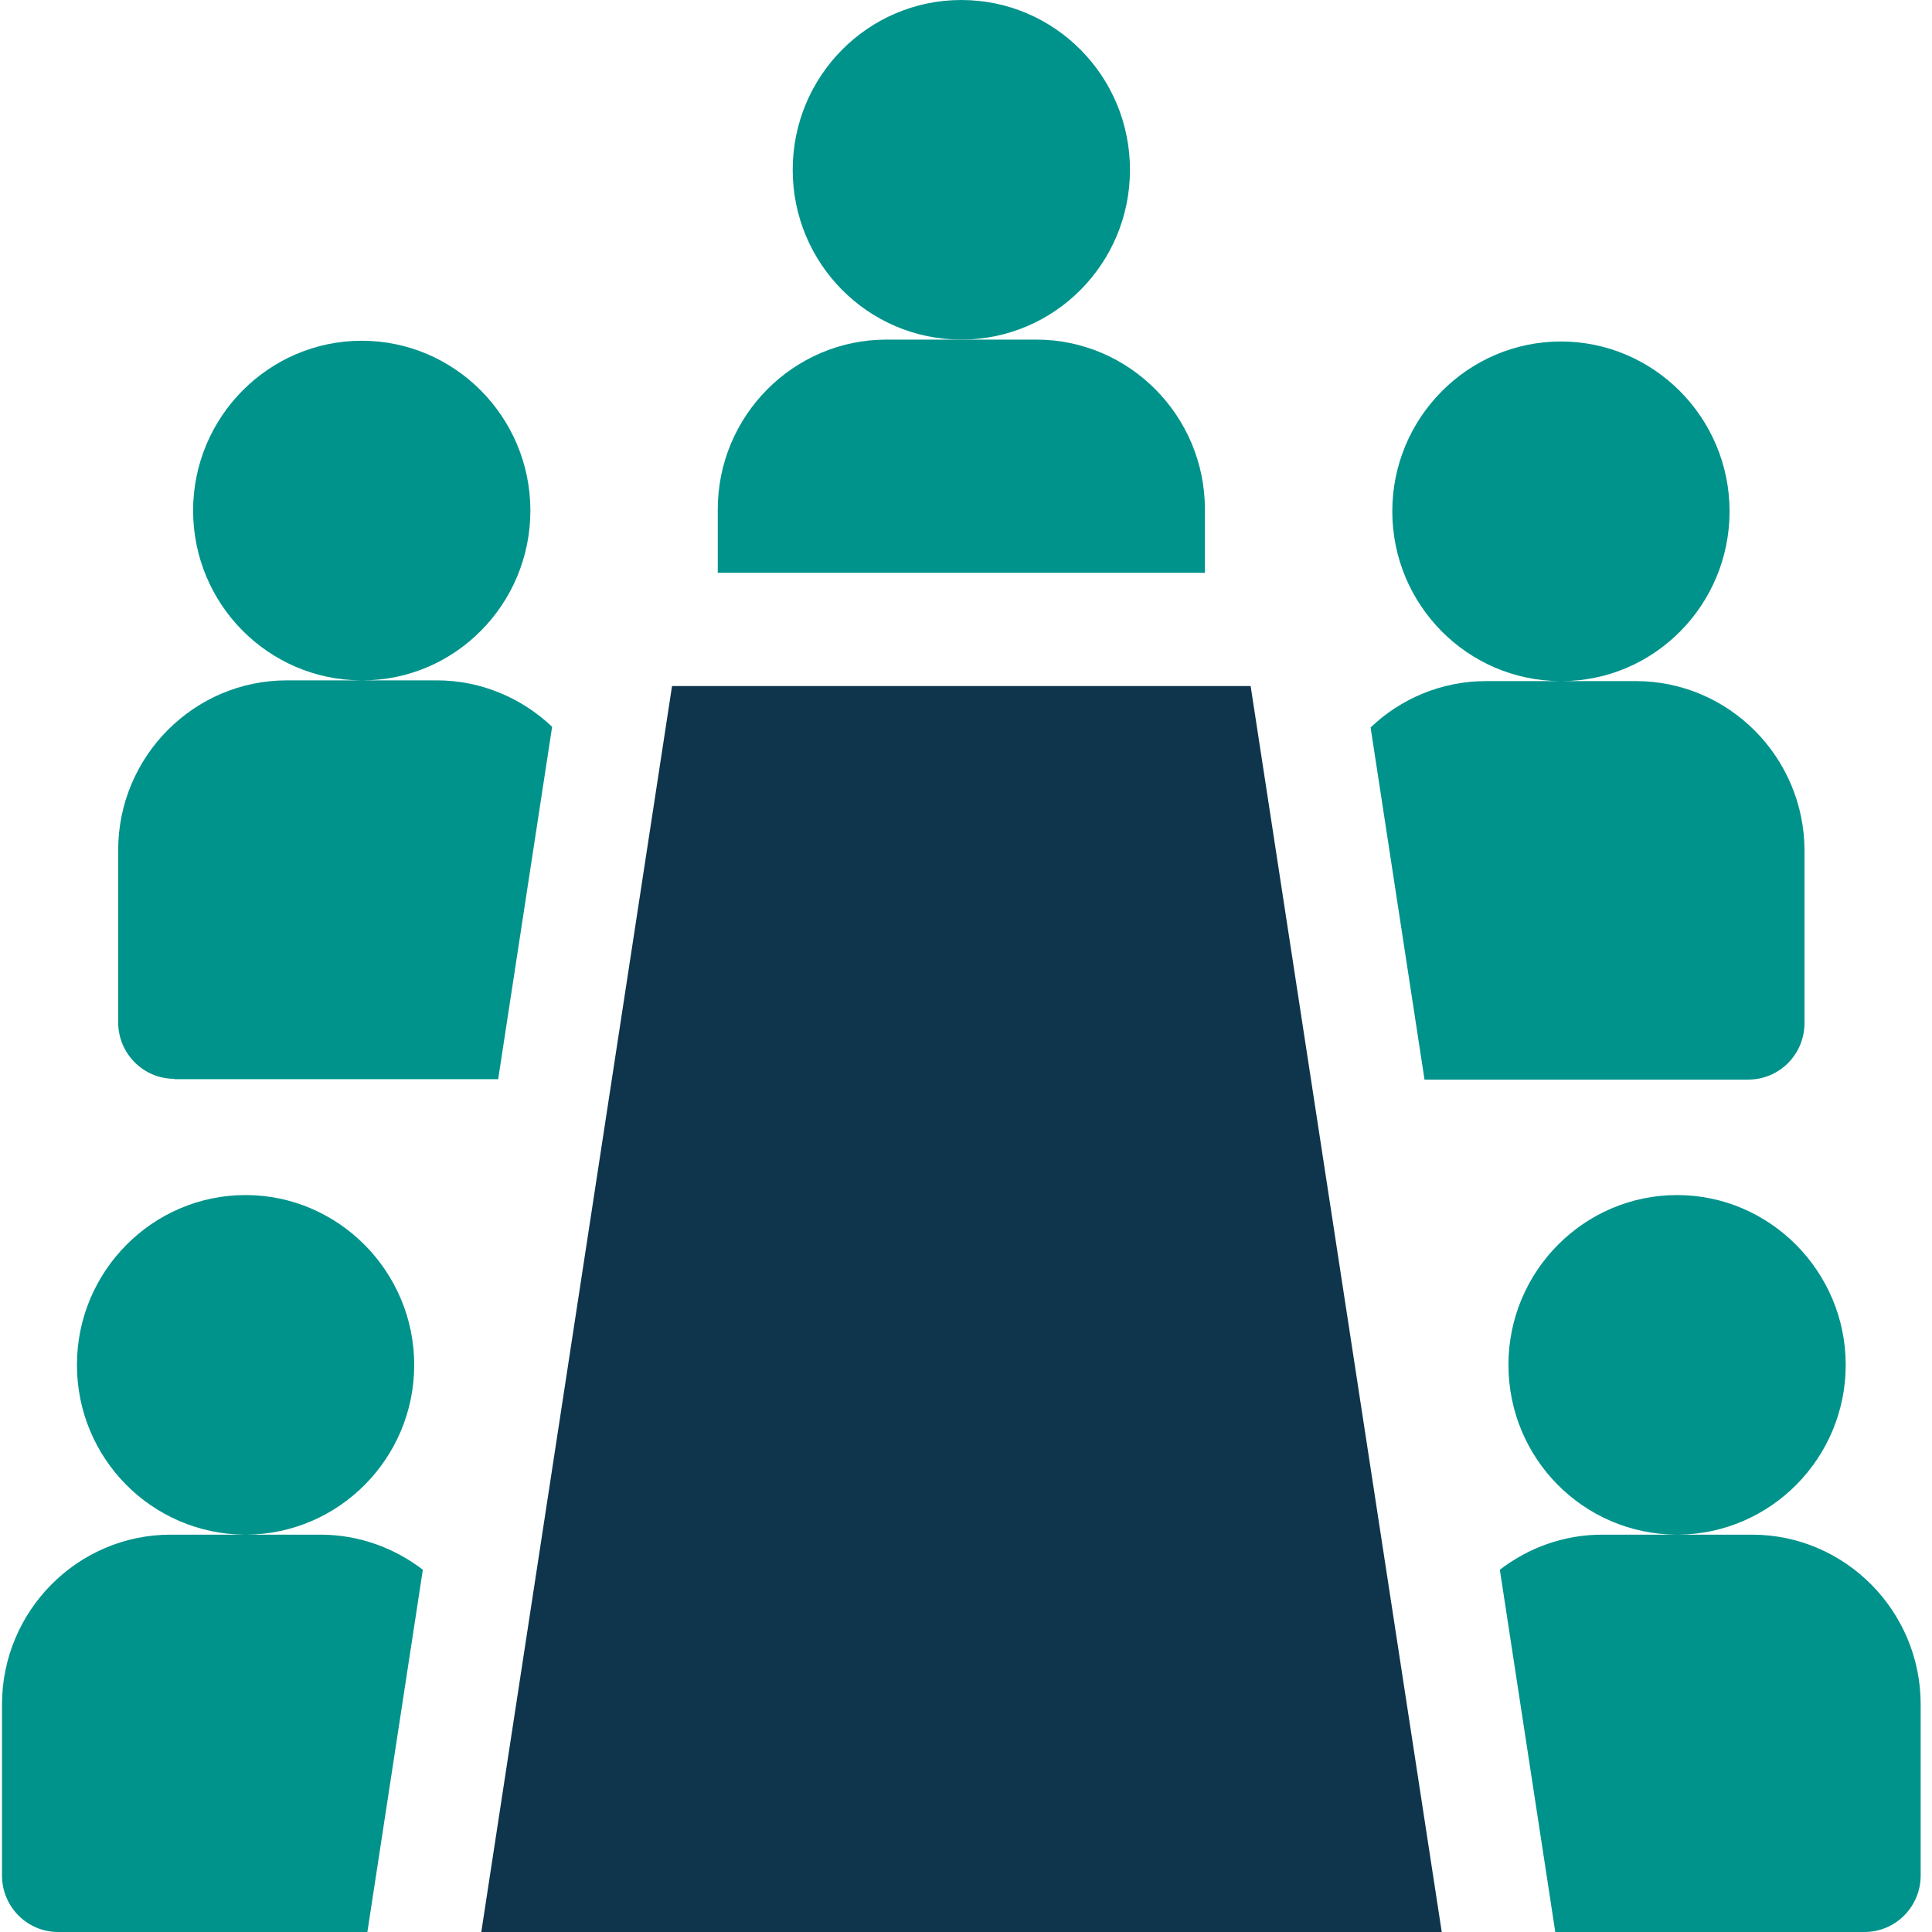 <svg width="86" height="86" viewBox="0 0 86 86" fill="none" xmlns="http://www.w3.org/2000/svg">
<g clip-path="url(#clip0_6082_1622)">
<path d="M42.792 15.117C46.938 15.117 50.299 11.733 50.299 7.559C50.299 3.384 46.938 0 42.792 0C38.646 0 35.286 3.384 35.286 7.559C35.286 11.733 38.646 15.117 42.792 15.117Z" fill="#00938B"/>
<path d="M7.762 48.039H22.175L24.577 32.351C23.226 31.074 21.424 30.285 19.439 30.285H16.136C20.256 30.285 23.609 26.892 23.609 22.726C23.609 18.561 20.24 15.168 16.103 15.168C11.966 15.168 8.596 18.561 8.596 22.726C8.596 26.892 11.949 30.268 16.07 30.285H12.767C8.63 30.285 5.26 33.678 5.26 37.843V45.503C5.26 46.897 6.378 48.022 7.762 48.022V48.039Z" fill="#00938B"/>
<path d="M53.635 22.676C53.635 18.51 50.266 15.117 46.129 15.117H39.456C35.319 15.117 31.95 18.51 31.95 22.676V25.498H53.635V22.676Z" fill="#00938B"/>
<path d="M10.982 68.313C15.102 68.279 18.438 64.903 18.438 60.754C18.438 56.605 15.068 53.196 10.931 53.196C6.795 53.196 3.425 56.589 3.425 60.754C3.425 64.92 6.761 68.279 10.882 68.313H7.595C3.458 68.313 0.089 71.706 0.089 75.871V83.48C0.089 84.875 1.206 86 2.591 86H16.353L18.822 69.875C17.554 68.901 15.969 68.313 14.268 68.313H10.982Z" fill="#00938B"/>
<path d="M61.008 32.368L63.41 48.056H77.823C79.207 48.056 80.325 46.931 80.325 45.536V37.877C80.325 33.711 76.955 30.318 72.819 30.318H69.516C73.636 30.318 76.989 26.925 76.989 22.76C76.989 18.594 73.619 15.201 69.482 15.201C65.345 15.201 61.976 18.594 61.976 22.76C61.976 26.925 65.329 30.302 69.449 30.318H66.146C64.161 30.318 62.343 31.108 61.008 32.384V32.368Z" fill="#00938B"/>
<path d="M77.989 68.313H74.703C78.823 68.279 82.159 64.903 82.159 60.754C82.159 56.605 78.79 53.196 74.653 53.196C70.516 53.196 67.146 56.589 67.146 60.754C67.146 64.92 70.483 68.279 74.603 68.313H71.317C69.599 68.313 68.031 68.901 66.763 69.875L69.231 86H82.993C84.378 86 85.496 84.875 85.496 83.48V75.871C85.496 71.706 82.126 68.313 77.989 68.313Z" fill="#00938B"/>
<path d="M29.915 30.537L21.424 86H64.177L55.67 30.537H29.915Z" fill="#0E354B"/>
</g>
<defs>
<clipPath id="clip0_6082_1622">
<rect width="85.407" height="86" fill="white" transform="translate(0.089)"/>
</clipPath>
</defs>
</svg>
